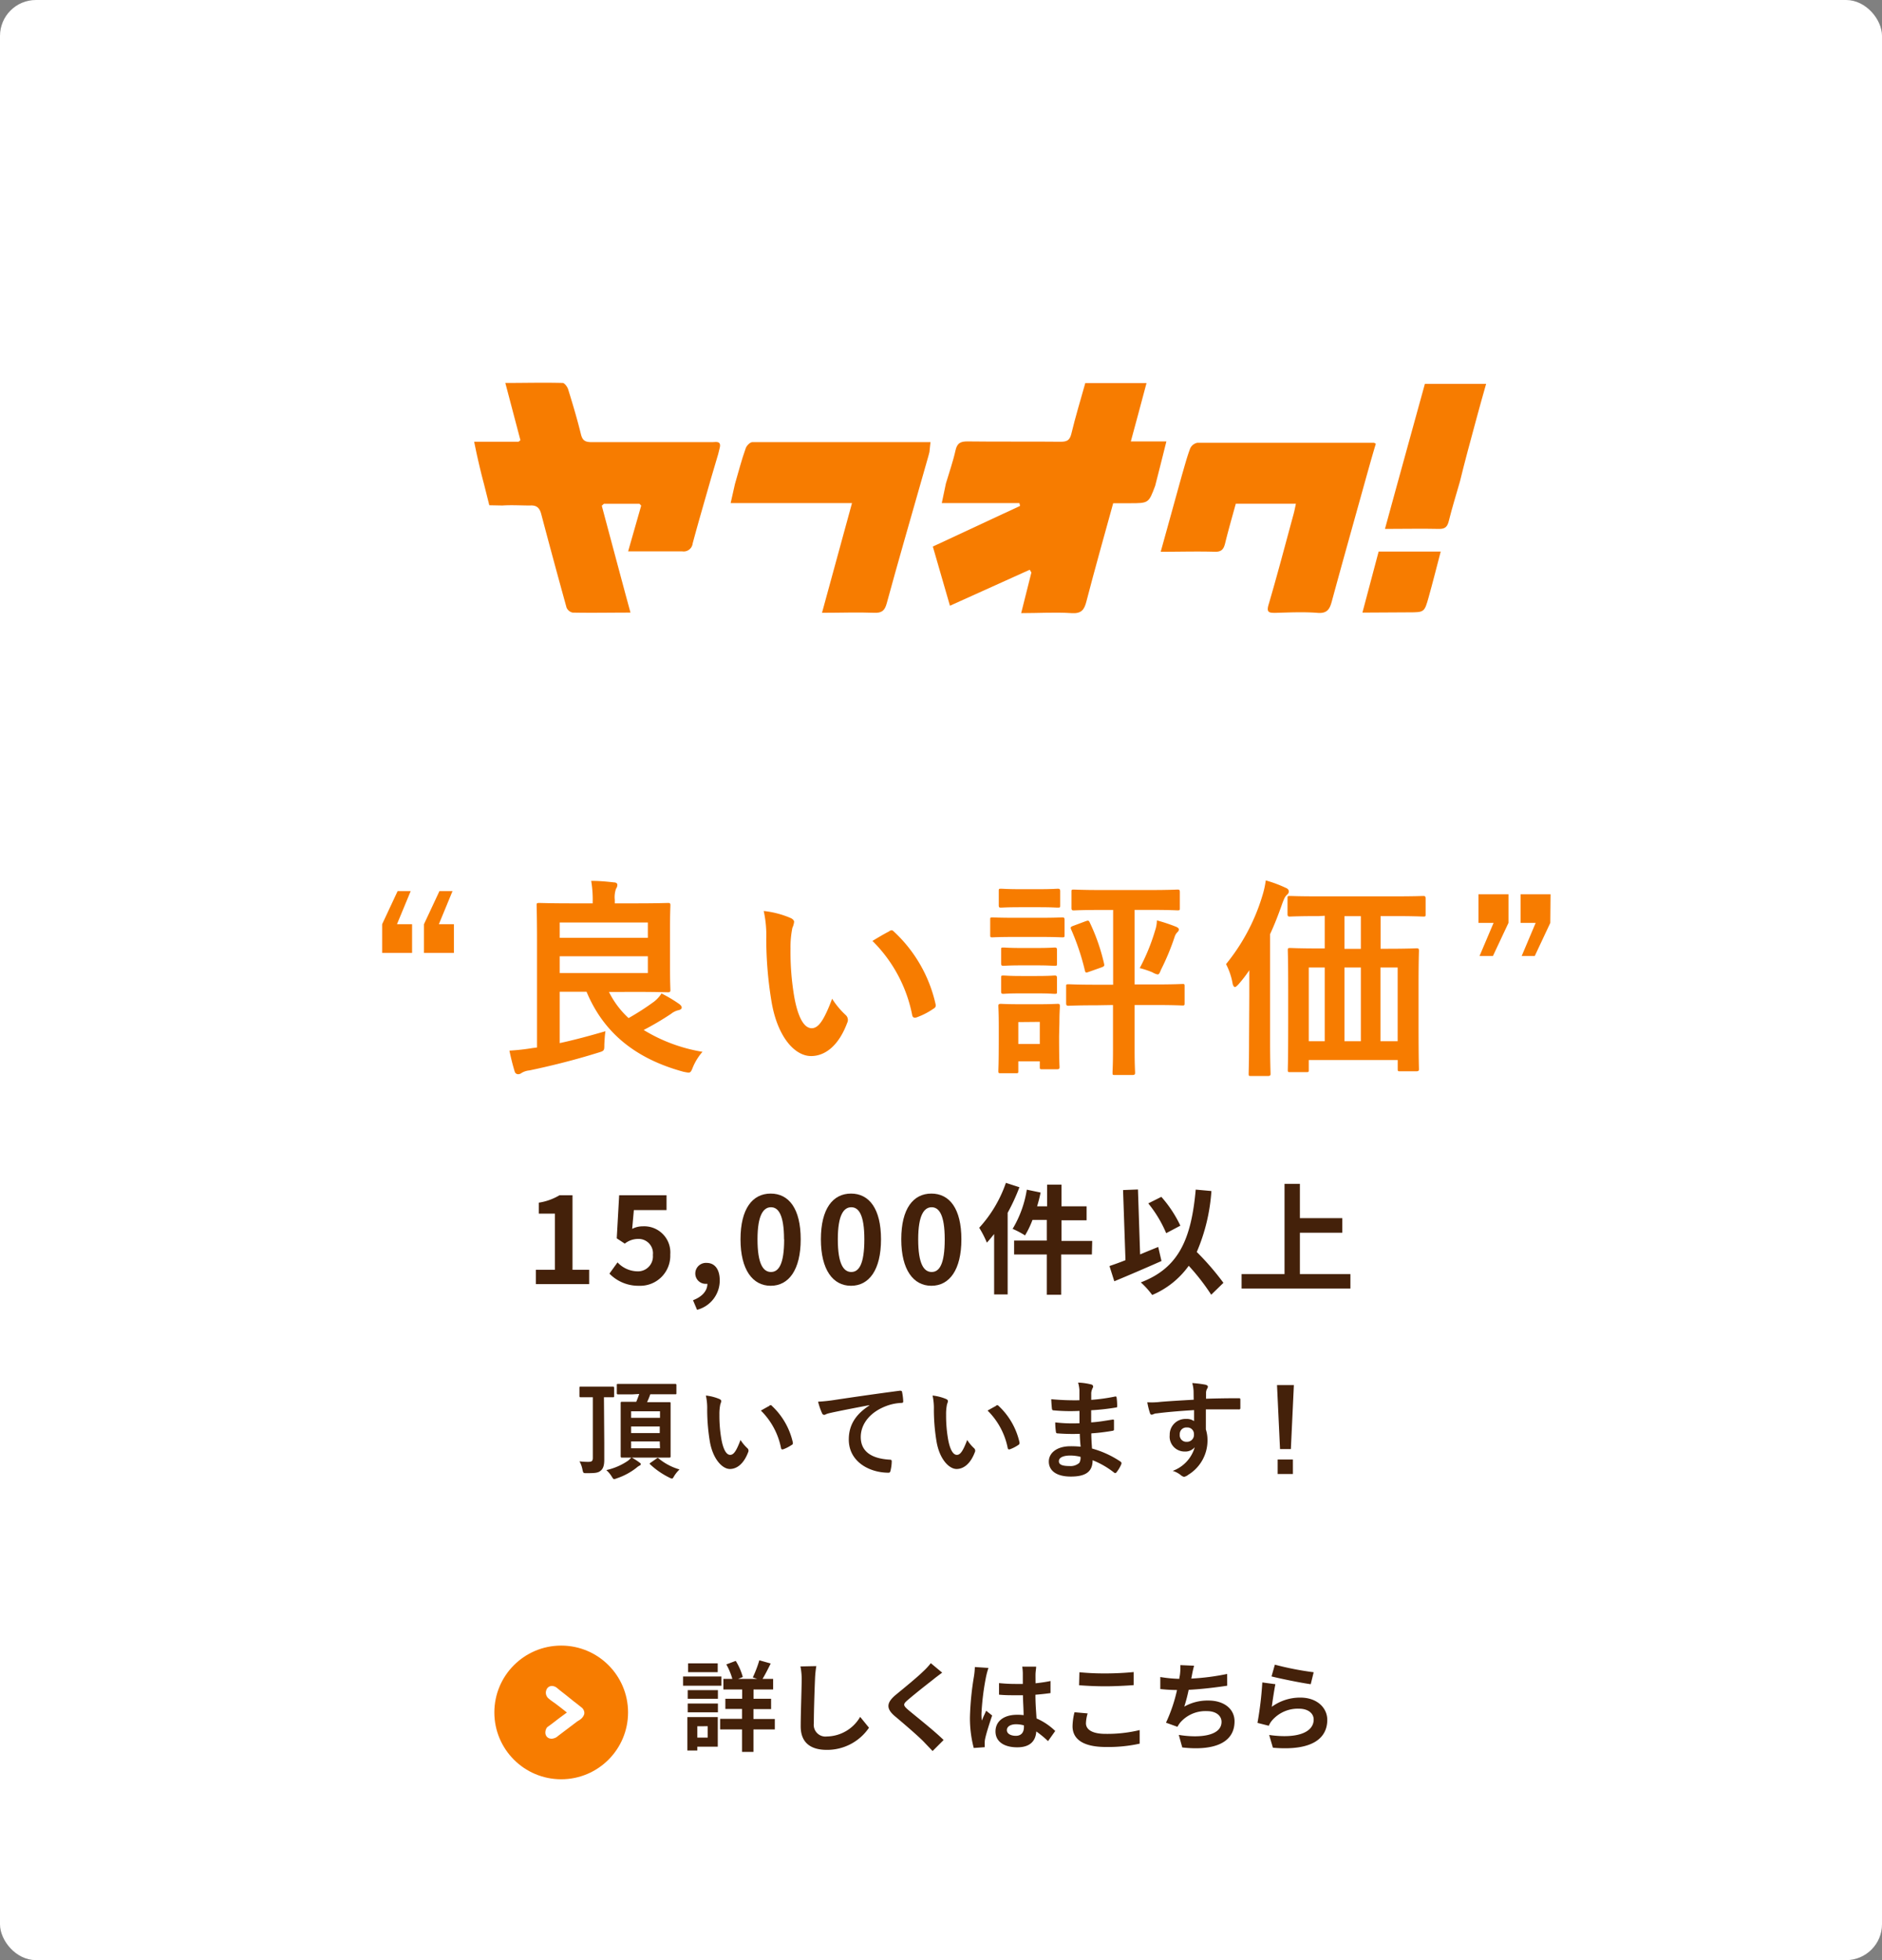 <svg xmlns="http://www.w3.org/2000/svg" viewBox="0 0 288 300"><rect x="0" y="0" width="288" height="300" fill="#808080" stroke="none"/><defs><style>.cls-1{fill:#f77c00;}.cls-2,.cls-4{fill:#fff;}.cls-2{stroke:#fff;stroke-miterlimit:10;}.cls-3{fill:#44210a;}</style></defs><title>mv-nav3</title><g id="レイヤー_2" data-name="レイヤー 2"><g id="レイヤー_1-2" data-name="レイヤー 1"><path class="cls-1" d="M200.84,156.25l-2.38,5.07h-2.05l2.15-5.07h-2.31v-4.38h4.59Zm6.4,0-2.38,5.07h-2l2.14-5.07h-2.31v-4.38h4.59Z"/><rect class="cls-2" x="0.5" y="0.5" width="287" height="299" rx="5"/><path class="cls-1" d="M60.75,141.45h2.31v4.39H58.48v-4.39l2.37-5.07h2Zm6.41,0h2.3v4.39H64.88v-4.39l2.37-5.07h2Z"/><path class="cls-1" d="M93.19,151.82a13.62,13.62,0,0,0,3,4,39.76,39.76,0,0,0,3.93-2.54,5.07,5.07,0,0,0,1.11-1.23,21.63,21.63,0,0,1,2.76,1.65c.23.2.33.33.33.52s-.2.33-.49.39a2.8,2.8,0,0,0-1.14.56,44.69,44.69,0,0,1-4.19,2.47,25,25,0,0,0,9,3.34,8.6,8.6,0,0,0-1.46,2.34c-.39,1-.42.91-1.43.72-7.38-2-12.25-6-14.85-12.25H85.65v7.86c2.27-.49,4.52-1.1,7-1.82-.1.62-.13,1.33-.17,2,0,1,0,1-1,1.3-3.84,1.2-7.64,2.11-10.47,2.7a2.82,2.82,0,0,0-1.2.39.86.86,0,0,1-.52.19.54.54,0,0,1-.52-.39,32.92,32.92,0,0,1-.81-3.22,32.73,32.73,0,0,0,3.51-.39l.71-.09V143.82c0-3.35-.06-5.07-.06-5.3s0-.32.39-.32c.19,0,1.79.06,4.81.06h3.38v-.16a17.48,17.48,0,0,0-.23-3.28c1.2,0,2.34.1,3.48.23.32,0,.52.16.52.35a1,1,0,0,1-.2.62,3.89,3.89,0,0,0-.19,1.72v.52h3.25c3.18,0,4.71-.06,4.91-.06s.35,0,.35.32-.06,1.27-.06,3.55V148c0,2.28.06,3.32.06,3.51s0,.36-.35.36-1.73-.06-4.91-.06Zm-7.54-10.63v2.34H99.14v-2.34Zm13.49,5.17H85.65v2.56H99.14Z"/><path class="cls-1" d="M121,140.51c.29.13.52.35.52.58a2.86,2.86,0,0,1-.26.91,14.69,14.69,0,0,0-.29,3.19,40.87,40.87,0,0,0,.58,7.41c.46,2.56,1.3,4.77,2.67,4.77,1,0,1.85-1.13,3.12-4.51a12.52,12.52,0,0,0,2.08,2.5,1,1,0,0,1,.22,1.2c-1.23,3.32-3.25,5.07-5.52,5.07-2.54,0-5.2-3-6.08-8.48a59,59,0,0,1-.78-9.46,17.21,17.21,0,0,0-.39-4.26A14.19,14.19,0,0,1,121,140.51Zm15.08,2a1.06,1.06,0,0,1,.36-.13c.13,0,.22.07.35.2a21.54,21.54,0,0,1,6.38,11.11c.09.43-.1.56-.36.72a11.11,11.11,0,0,1-2.54,1.3c-.39.13-.62,0-.68-.36a21.87,21.87,0,0,0-6.08-11.34C134.73,143.27,135.54,142.81,136.06,142.55Z"/><path class="cls-1" d="M159.07,140.47c2.5,0,3.28-.06,3.48-.06s.36,0,.36.36v2.3c0,.36,0,.39-.36.39s-1-.06-3.48-.06h-3.74c-2.47,0-3.28.06-3.44.06-.33,0-.36,0-.36-.39v-2.3c0-.33,0-.36.36-.36.16,0,1,.06,3.44.06Zm3,18.14c0,3.77.07,4.48.07,4.68s0,.36-.36.36h-2.31c-.32,0-.35,0-.35-.36v-.85h-3.29v1.47c0,.32,0,.35-.35.35h-2.31c-.36,0-.39,0-.39-.35s.06-1,.06-4.91v-1.95c0-2-.06-2.83-.06-3.06s0-.35.39-.35c.19,0,.88.06,3,.06h2.66c2.11,0,2.76-.06,3-.06s.36,0,.36.35-.07,1-.07,2.51Zm-3.15-22.52c2.11,0,2.73-.07,2.93-.07s.39,0,.39.36v2.18c0,.32,0,.35-.39.35s-.82-.06-2.93-.06h-2.73c-2.11,0-2.76.06-3,.06s-.35,0-.35-.35v-2.18c0-.33,0-.36.35-.36s.85.07,3,.07Zm-.29,9c2,0,2.57-.07,2.76-.07s.36,0,.36.36v2.08c0,.32,0,.36-.36.36s-.78-.07-2.76-.07h-2.31c-2,0-2.57.07-2.76.07s-.36,0-.36-.36v-2.08c0-.33,0-.36.36-.36s.78.07,2.76.07Zm0,4.29c2,0,2.57-.07,2.76-.07s.36,0,.36.36v2.11c0,.29,0,.33-.36.33s-.78-.07-2.76-.07h-2.31c-2,0-2.57.07-2.76.07s-.36,0-.36-.33v-2.11c0-.33,0-.36.36-.36s.78.07,2.76.07Zm-2.8,7.05v3.35h3.29V156.4Zm12-2.57c-3.08,0-4.12.07-4.32.07s-.36,0-.36-.39V151c0-.32,0-.36.36-.36s1.24.07,4.32.07h2.51V139.27h-1.86c-3,0-4,.07-4.16.07s-.35,0-.35-.33v-2.5c0-.33,0-.36.35-.36s1.21.07,4.16.07H176c3,0,4-.07,4.2-.07s.35,0,.35.36V139c0,.29,0,.33-.35.33s-1.21-.07-4.2-.07h-2.37v11.41h3c3.06,0,4.13-.07,4.29-.07.33,0,.36,0,.36.36v2.54c0,.35,0,.39-.36.39-.16,0-1.23-.07-4.29-.07h-3v7c0,2.15.07,3.16.07,3.35s0,.36-.39.36h-2.7c-.33,0-.36,0-.36-.36s.07-1.2.07-3.35v-7ZM166.12,141c.39-.13.49-.16.65.2a30,30,0,0,1,2.18,6.27c.07.33.07.42-.39.59l-1.92.68c-.45.16-.52.16-.61-.16a36.56,36.56,0,0,0-2.12-6.34c-.13-.33-.06-.39.36-.55Zm10.66,1.37a5,5,0,0,0,.26-1.5,25.5,25.5,0,0,1,3,1c.26.13.36.26.36.39a.57.57,0,0,1-.2.39,1.75,1.75,0,0,0-.46.78,37,37,0,0,1-2.08,5c-.19.48-.29.71-.52.71a2.52,2.52,0,0,1-.78-.32,13.5,13.5,0,0,0-1.95-.65A30.57,30.57,0,0,0,176.78,142.36Z"/><path class="cls-1" d="M191.18,152.5c0-1.17,0-2.63,0-4-.48.71-1,1.4-1.62,2.11-.26.29-.46.46-.58.46s-.3-.2-.36-.56a10.29,10.29,0,0,0-1-2.95,30.37,30.37,0,0,0,5.56-10.47,14.38,14.38,0,0,0,.52-2.34,19.12,19.12,0,0,1,3,1.11c.33.13.52.29.52.58s-.16.39-.36.59-.35.48-.65,1.3c-.58,1.65-1.17,3.18-1.85,4.64v16.45c0,3.15.07,4.74.07,4.91s0,.35-.36.35h-2.63c-.33,0-.36,0-.36-.35s.06-1.76.06-4.91Zm10.66-12.29c-3.18,0-4.25.07-4.45.07s-.36,0-.36-.36v-2.4c0-.36,0-.39.36-.39s1.27.06,4.45.06h11.51c3.18,0,4.26-.06,4.45-.06s.36,0,.36.39v2.4c0,.33,0,.36-.36.36s-1.27-.07-4.45-.07h-2.08v5h1c3.15,0,4.29-.07,4.51-.07s.36,0,.36.36-.06,1.46-.06,5.33v5.66c0,5.72.06,6.92.06,7.11s0,.36-.36.36h-2.53c-.33,0-.36,0-.36-.36v-1.36H200.28v1.49c0,.33,0,.36-.35.36h-2.51c-.32,0-.35,0-.35-.36s.06-1.39.06-7.15v-5.13c0-4.49-.06-5.72-.06-6s0-.36.35-.36,1.3.07,4.46.07h.84v-5Zm.88,19.15V148.08h-2.44v11.28Zm5.53-14.14v-5h-2.51v5Zm0,14.14V148.08h-2.51v11.28Zm3-11.28v11.28h2.63V148.08Z"/><circle class="cls-1" cx="85.88" cy="262.09" r="10.23"/><path class="cls-3" d="M110.4,258h-5.87v-1.41h5.87Zm-.56,9.33h-3.13v.59h-1.52v-5.12h4.65Zm-4.6-8.65h4.62V260h-4.62Zm0,2.05h4.62v1.34h-4.62Zm4.59-4.8H105.3v-1.35h4.53Zm-3.12,8.28v1.73h1.59V264.2Zm11.86.48H115.3v3.44h-1.75v-3.44H110.2v-1.62h3.35v-1.51H111V260h2.57v-1.42h-2.87v-1.62h1.37a10.24,10.24,0,0,0-.92-2.22l1.44-.54a9.44,9.44,0,0,1,1.08,2.47l-.72.29h2.93l-.68-.23a18.09,18.09,0,0,0,1-2.62l1.74.49c-.42.86-.87,1.73-1.25,2.36h1.62v1.62h-3V260H118v1.58H115.3v1.51h3.27Z"/><path class="cls-3" d="M124.92,255a15.27,15.27,0,0,0-.2,2c-.07,1.59-.18,4.92-.18,6.77a1.79,1.79,0,0,0,2,2,6,6,0,0,0,5.09-3l1.35,1.66a7.73,7.73,0,0,1-6.45,3.39c-2.43,0-4-1.06-4-3.6,0-2,.15-5.89.15-7.17a9.73,9.73,0,0,0-.19-2Z"/><path class="cls-3" d="M144.18,256c-.47.35-1,.74-1.31,1-1,.78-2.92,2.29-3.91,3.15-.8.67-.78.84,0,1.53,1.11.94,4,3.21,5.44,4.63L142.71,268c-.42-.46-.89-.93-1.31-1.38-.81-.85-3.07-2.79-4.44-3.94s-1.35-2.07.14-3.3c1.15-.95,3.19-2.6,4.2-3.59a10.25,10.25,0,0,0,1.14-1.24Z"/><path class="cls-3" d="M151.26,255.28a12.48,12.48,0,0,0-.36,1.32,38.58,38.58,0,0,0-.71,5.74,7.73,7.73,0,0,0,.06,1c.2-.52.44-1,.66-1.51l.92.73c-.42,1.22-.9,2.73-1.07,3.54a2.93,2.93,0,0,0-.07.69c0,.15,0,.41,0,.62l-1.68.12a18,18,0,0,1-.58-4.74,44.24,44.24,0,0,1,.61-6.2,11.14,11.14,0,0,0,.14-1.45Zm9.12,11.2a15.92,15.92,0,0,0-1.8-1.48c-.09,1.41-.9,2.43-2.91,2.43s-3.33-.87-3.33-2.43,1.27-2.55,3.3-2.55a6,6,0,0,1,1,.06c0-.92-.09-2-.1-3.05-.36,0-.72,0-1.07,0-.87,0-1.71,0-2.59-.09v-1.77a24.54,24.54,0,0,0,2.59.13h1.05c0-.74,0-1.34,0-1.65a7.42,7.42,0,0,0-.09-1h2.13c0,.29-.07.65-.09,1s0,.89,0,1.55c.81-.09,1.59-.2,2.29-.35v1.85c-.72.1-1.5.19-2.31.25,0,1.44.11,2.63.17,3.63a9.55,9.55,0,0,1,2.86,1.92Zm-3.69-2.41a4.46,4.46,0,0,0-1.2-.17c-.84,0-1.41.35-1.41.9s.6.87,1.38.87,1.23-.48,1.23-1.35Z"/><path class="cls-3" d="M166.44,262.24a5.91,5.91,0,0,0-.26,1.5c0,.94.9,1.63,3,1.63a21.09,21.09,0,0,0,5.22-.58v2.08a22.37,22.37,0,0,1-5.16.51c-3.4,0-5.11-1.14-5.11-3.18a9.46,9.46,0,0,1,.3-2.14Zm-1.26-6.3a38.93,38.93,0,0,0,4,.18c1.47,0,3.16-.09,4.3-.21v2c-1,.08-2.88.18-4.29.18-1.56,0-2.85-.07-4.06-.16Z"/><path class="cls-3" d="M187.8,258c-1.55.24-3.9.53-5.9.63a25,25,0,0,1-.67,2.57,7.21,7.21,0,0,1,3.69-.93c2.4,0,4,1.29,4,3.18,0,3.34-3.21,4.54-8,4l-.53-1.92c3.26.53,6.54.14,6.54-2,0-.89-.78-1.64-2.22-1.64a5.11,5.11,0,0,0-4.11,1.76,4.73,4.73,0,0,0-.42.64l-1.75-.63a24.09,24.09,0,0,0,1.69-5c-.94,0-1.81-.07-2.56-.15v-1.84a20.19,20.19,0,0,0,2.91.28c0-.22.07-.42.09-.6a9,9,0,0,0,.07-1.5l2.1.09a15.55,15.55,0,0,0-.34,1.52l-.09.45a35.92,35.92,0,0,0,5.49-.71Z"/><path class="cls-3" d="M194.62,261.23a7.32,7.32,0,0,1,4.37-1.41c2.61,0,4.12,1.61,4.12,3.41,0,2.71-2.14,4.8-8.32,4.26l-.57-1.95c4.45.63,6.81-.47,6.81-2.36,0-1-.92-1.66-2.22-1.66a5.2,5.2,0,0,0-4.1,1.74,3.19,3.19,0,0,0-.55.87l-1.73-.44a52.85,52.85,0,0,0,.74-6.19l2,.27C195,258.59,194.73,260.38,194.62,261.23Zm.47-6.45a46,46,0,0,0,5.94,1.16l-.45,1.83c-1.5-.2-4.82-.89-6-1.19Z"/><path class="cls-3" d="M82,194.34h2.92v-8.59H82.45v-1.68a8.78,8.78,0,0,0,3.16-1.13h2v11.4h2.55v2.19H82Z"/><path class="cls-3" d="M93.26,194.93l1.24-1.72a4.26,4.26,0,0,0,3,1.37,2.29,2.29,0,0,0,2.41-2.5,2.2,2.2,0,0,0-2.3-2.46,3.28,3.28,0,0,0-2,.72l-1.23-.81.37-6.59H102v2.26H97l-.26,2.88a3.51,3.51,0,0,1,1.64-.39,4,4,0,0,1,4.19,4.32,4.6,4.6,0,0,1-4.76,4.78A6.19,6.19,0,0,1,93.26,194.93Z"/><path class="cls-3" d="M106.05,199c1.41-.53,2.2-1.45,2.2-2.51h-.16a1.58,1.58,0,0,1-1.69-1.6,1.63,1.63,0,0,1,1.74-1.6c1.25,0,2,1,2,2.66a4.63,4.63,0,0,1-3.47,4.52Z"/><path class="cls-3" d="M113.32,189.68c0-4.7,1.84-7,4.62-7s4.59,2.31,4.59,7-1.84,7.11-4.59,7.11S113.32,194.36,113.32,189.68Zm6.66,0c0-3.8-.89-4.91-2-4.91s-2.06,1.11-2.06,4.91.88,5,2.06,5S120,193.5,120,189.68Z"/><path class="cls-3" d="M125.62,189.68c0-4.7,1.84-7,4.61-7s4.59,2.31,4.59,7-1.83,7.11-4.59,7.11S125.62,194.36,125.62,189.68Zm6.65,0c0-3.8-.88-4.91-2-4.91s-2.06,1.11-2.06,4.91.89,5,2.06,5S132.27,193.5,132.27,189.68Z"/><path class="cls-3" d="M137.92,189.68c0-4.7,1.83-7,4.61-7s4.59,2.31,4.59,7-1.84,7.11-4.59,7.11S137.92,194.36,137.92,189.68Zm6.65,0c0-3.8-.89-4.91-2-4.91s-2.06,1.11-2.06,4.91.88,5,2.06,5S144.57,193.5,144.57,189.68Z"/><path class="cls-3" d="M156,181.71a30.41,30.41,0,0,1-1.8,3.91v12.49h-2.07v-9.24c-.37.46-.74.92-1.11,1.32a15.9,15.9,0,0,0-1.17-2.28,19.66,19.66,0,0,0,4.08-6.87ZM167.09,192h-4.7v6.17h-2.2V192h-5v-2.13h5v-3.16H158a14.18,14.18,0,0,1-1.14,2.37,13.62,13.62,0,0,0-1.9-1,16.67,16.67,0,0,0,2.17-6l2.11.44c-.14.72-.33,1.42-.53,2.11h1.53v-3.32h2.2v3.32h3.84v2.14h-3.84v3.16h4.7Z"/><path class="cls-3" d="M177.74,193c-2.43,1.08-5.14,2.24-7.22,3.1l-.74-2.33c.7-.24,1.53-.53,2.45-.9l-.37-10.73,2.28-.09.33,9.94c.92-.39,1.85-.77,2.77-1.14Zm7.61,5.16a32.92,32.92,0,0,0-3.44-4.43,13.16,13.16,0,0,1-5.59,4.47,12.75,12.75,0,0,0-1.74-1.93c5.82-2.21,7.72-6.65,8.4-14.2l2.4.22a28.39,28.39,0,0,1-2.24,9.33,40.56,40.56,0,0,1,4.08,4.72Zm-6.89-9.42a18.82,18.82,0,0,0-2.74-4.56l2-1a18.8,18.8,0,0,1,2.91,4.41Z"/><path class="cls-3" d="M206.65,195v2.21H190V195h6.57V181.19h2.35v5.25h6.49v2.23h-6.49V195Z"/><path class="cls-4" d="M83.78,264.32c.51-.36,1-.74,1.49-1.12s1-.74,1.48-1.1l-.91-.72-.92-.7-.29-.2-.36-.26-.35-.29a1,1,0,0,1-.25-.32,1.14,1.14,0,0,1-.14-.59,1.36,1.36,0,0,1,.16-.54.89.89,0,0,1,1-.41,1.29,1.29,0,0,1,.57.29l.5.41.77.6.77.62.36.29.2.16.23.17.4.32.58.46a1.14,1.14,0,0,1,.34.63.84.84,0,0,1-.08.52A1.66,1.66,0,0,1,89,263a2.61,2.61,0,0,1-.46.34,3.34,3.34,0,0,0-.42.29l-1.15.87-1.15.87-.51.39a1.33,1.33,0,0,1-.55.29,1.1,1.1,0,0,1-.72,0,.87.87,0,0,1-.45-.37,1,1,0,0,1-.13-.59,1.38,1.38,0,0,1,.23-.68Z"/><path class="cls-3" d="M92.47,220.8c0,1,0,1.91,0,2.61s-.1,1.29-.51,1.65-.81.41-2.19.41c-.51,0-.51,0-.63-.51a4.18,4.18,0,0,0-.46-1.3,10.61,10.61,0,0,0,1.34.08c.57,0,.7-.15.7-.64v-9.25h-.24c-1.17,0-1.54,0-1.63,0s-.18,0-.18-.19v-1.23c0-.18,0-.2.18-.2s.46,0,1.63,0h1.71c1.15,0,1.51,0,1.61,0s.18,0,.18.2v1.23c0,.17,0,.19-.18.19l-1.38,0Zm5.41,3.06c.15.1.18.15.18.24s-.06.15-.2.22a2.15,2.15,0,0,0-.47.33,10,10,0,0,1-3,1.61,1.56,1.56,0,0,1-.4.12c-.14,0-.21-.12-.37-.38a4.3,4.3,0,0,0-.84-1,9.47,9.47,0,0,0,3.32-1.43,5,5,0,0,0,.53-.51A9.31,9.31,0,0,1,97.88,223.86ZM96.8,213.41c-1.57,0-2.11,0-2.21,0s-.2,0-.2-.18V212c0-.18,0-.19.2-.19s.64,0,2.21,0h4.31c1.58,0,2.12,0,2.22,0s.18,0,.18.19v1.22c0,.16,0,.18-.18.18s-.64,0-2.22,0h-1.6a10.33,10.33,0,0,1-.49,1.2h1.36c1.45,0,1.94,0,2.06,0s.18,0,.18.18,0,.64,0,1.91V221c0,1.23,0,1.79,0,1.89s0,.2-.18.2-.61,0-2.06,0H97.17c-1.44,0-1.94,0-2,0s-.19,0-.19-.2,0-.66,0-1.89v-4.36c0-1.27,0-1.8,0-1.91s0-.18.19-.18.6,0,2,0h.19c.18-.41.32-.79.46-1.2ZM96.58,216v1H101v-1Zm4.38,3.33v-1H96.58v1Zm0,1.28H96.58v1.05H101Zm-.48,2.62c.17-.12.2-.1.33,0a8.75,8.75,0,0,0,3.18,1.67,5,5,0,0,0-.91,1.16c-.1.16-.15.24-.25.24a1.34,1.34,0,0,1-.42-.16,12.1,12.1,0,0,1-2.9-2c-.13-.11-.13-.15.08-.29Z"/><path class="cls-3" d="M110.11,214.13c.15.07.26.18.26.3a1.49,1.49,0,0,1-.13.46,7.07,7.07,0,0,0-.15,1.61,21,21,0,0,0,.3,3.75c.23,1.3.66,2.42,1.35,2.42.52,0,.94-.57,1.58-2.28a6.22,6.22,0,0,0,1.05,1.26.51.51,0,0,1,.12.61c-.63,1.68-1.65,2.57-2.8,2.57s-2.63-1.52-3.08-4.3a30.1,30.1,0,0,1-.39-4.78,9.07,9.07,0,0,0-.2-2.16A7.45,7.45,0,0,1,110.11,214.13Zm7.63,1a.64.64,0,0,1,.19-.07c.06,0,.11,0,.18.1a10.91,10.91,0,0,1,3.22,5.63c0,.21,0,.28-.18.36a5.77,5.77,0,0,1-1.28.66c-.2.07-.32,0-.35-.18a11.06,11.06,0,0,0-3.08-5.74C117.07,215.53,117.48,215.3,117.74,215.17Z"/><path class="cls-3" d="M133,215.07c-2,.38-3.77.72-5.53,1.09-.62.14-.79.18-1,.26a.92.92,0,0,1-.36.13.38.38,0,0,1-.31-.25,10.46,10.46,0,0,1-.61-1.77,24.9,24.9,0,0,0,2.62-.28c2-.3,5.64-.84,9.89-1.4.24,0,.33.06.34.18a9,9,0,0,1,.18,1.45c0,.2-.1.24-.31.24a7.44,7.44,0,0,0-2,.37c-2.79.95-4.19,2.88-4.19,4.85,0,2.12,1.51,3.28,4.37,3.46.27,0,.37.06.37.24a6.14,6.14,0,0,1-.18,1.42c-.05.25-.12.34-.32.34-2.89,0-6.07-1.66-6.07-5.08,0-2.34,1.17-3.92,3.16-5.22Z"/><path class="cls-3" d="M144.8,214.13c.15.07.26.18.26.3a1.49,1.49,0,0,1-.13.46,7.07,7.07,0,0,0-.15,1.61,21,21,0,0,0,.3,3.75c.23,1.3.66,2.42,1.35,2.42.52,0,.93-.57,1.58-2.28a6.22,6.22,0,0,0,1.05,1.26.51.51,0,0,1,.12.61c-.63,1.68-1.65,2.57-2.8,2.57s-2.64-1.52-3.08-4.3a30.1,30.1,0,0,1-.39-4.78,9.07,9.07,0,0,0-.2-2.16A7.45,7.45,0,0,1,144.8,214.13Zm7.63,1a.71.71,0,0,1,.18-.07.3.3,0,0,1,.19.1,10.91,10.91,0,0,1,3.22,5.63c0,.21-.05.28-.18.36a5.77,5.77,0,0,1-1.28.66c-.2.07-.32,0-.35-.18a11.06,11.06,0,0,0-3.08-5.74C151.76,215.53,152.17,215.3,152.43,215.17Z"/><path class="cls-3" d="M165.24,219.45a29.46,29.46,0,0,1-3.39-.07c-.18,0-.25-.06-.27-.28a10.73,10.73,0,0,1-.1-1.4,22.94,22.94,0,0,0,3.71.13c0-.62,0-1.26,0-1.89a27.22,27.22,0,0,1-3.93-.08c-.18,0-.26-.07-.28-.23-.05-.41-.08-.81-.11-1.48a38.63,38.63,0,0,0,4.31.16c0-.61,0-1,0-1.59a5.32,5.32,0,0,0-.2-1.11,9.37,9.37,0,0,1,2.07.3.33.33,0,0,1,.18.49,2.08,2.08,0,0,0-.24.79c0,.33,0,.56,0,1.06a28,28,0,0,0,3.61-.5c.19-.05.26,0,.28.2a9.82,9.82,0,0,1,.08,1.2c0,.22,0,.25-.18.27a33.56,33.56,0,0,1-3.8.42c0,.66,0,1.27,0,1.86,1.25-.08,2-.24,3.23-.42.2-.05.25,0,.26.13,0,.31,0,.85,0,1.35,0,.16-.06.21-.25.23a30.25,30.25,0,0,1-3.22.39c0,.76.06,1.57.11,2.32a14.9,14.9,0,0,1,4.36,2c.17.15.17.2.12.4a5.34,5.34,0,0,1-.72,1.22.25.25,0,0,1-.4.05,13,13,0,0,0-3.27-1.88c0,1.78-1.09,2.5-3.34,2.5s-3.36-.94-3.36-2.3,1.3-2.34,3.29-2.34a15,15,0,0,1,1.58.07C165.29,220.68,165.25,220,165.24,219.45Zm-1.42,3.32c-1.2,0-1.78.35-1.78.87s.5.74,1.63.74a2,2,0,0,0,1.5-.49,1.59,1.59,0,0,0,.18-.92A6.76,6.76,0,0,0,163.82,222.77Z"/><path class="cls-3" d="M182.65,212.88a5.68,5.68,0,0,0-.2-1.2,17.16,17.16,0,0,1,1.92.23c.28.05.47.17.47.31a.68.68,0,0,1-.15.38,1.68,1.68,0,0,0-.13.48c0,.21,0,.43,0,1,1.78-.06,3.47-.08,5-.08.2,0,.24,0,.25.25,0,.41,0,.84,0,1.25,0,.18-.08.23-.28.21-1.71,0-3.31,0-5,0,0,1,0,2.06,0,3.06a5.26,5.26,0,0,1,.25,1.63,6.14,6.14,0,0,1-2.93,5.31,1.5,1.5,0,0,1-.65.32,1,1,0,0,1-.49-.25,3.68,3.68,0,0,0-1.25-.66,5.46,5.46,0,0,0,3.37-3.62,1.88,1.88,0,0,1-1.54.66,2.28,2.28,0,0,1-2.29-2.52,2.4,2.4,0,0,1,2.48-2.47,2,2,0,0,1,1.25.33c0-.57,0-1.13,0-1.68-2.08.12-4.4.32-5.7.5-.36,0-.62.2-.77.2s-.23-.07-.28-.24a11,11,0,0,1-.41-1.66,11,11,0,0,0,2-.06c1-.09,3.12-.22,5.1-.33C182.66,213.74,182.66,213.33,182.65,212.88Zm-2.11,6.67a1,1,0,0,0,1.05,1.12,1.06,1.06,0,0,0,1.12-1.14,1,1,0,0,0-1.08-1.05A1,1,0,0,0,180.54,219.55Z"/><path class="cls-3" d="M197.54,221.78h-1.66l-.46-9.79H198Zm.31,1.6v2.22h-2.33v-2.22Z"/><path class="cls-1" d="M176.78,74.34c-1,2.68-1,2.68-3.91,2.68h-2.52c-1.38,5-2.79,10-4.09,15-.33,1.31-.77,1.92-2.28,1.82-2.49-.16-5,0-7.71,0l1.56-6.21-.25-.43-12.21,5.51-2.62-9.06,13.35-6.22L156,77H144.12l.63-3c.5-1.69,1.09-3.35,1.47-5.07.25-1.13.79-1.38,1.86-1.37,4.74.06,9.47,0,14.21.05,1,0,1.41-.22,1.66-1.23.62-2.59,1.4-5.14,2.13-7.75h9.37c-.79,3-1.57,5.85-2.4,8.93h5.44C177.89,70,177.33,72.17,176.78,74.34Z"/><path class="cls-1" d="M76.88,77.37c1.4-.1,2.83,0,4.23,0,1-.07,1.47.35,1.72,1.33Q84.71,85.82,86.7,93a1.32,1.32,0,0,0,.92.76c2.9.06,5.8,0,8.86,0-.32-1.2-.6-2.2-.87-3.21Q93.85,84,92.09,77.4l.32-.29h5.45l.26.28-2,7c3,0,5.65,0,8.29,0A1.39,1.39,0,0,0,106,83.16c.9-3.36,1.89-6.71,2.84-10.06l1.06-3.59.23-.93c.29-1.16-.56-.91-1.15-.91-6.15,0-12.29,0-18.44,0-1,0-1.41-.25-1.65-1.24-.56-2.29-1.24-4.56-1.94-6.82-.11-.38-.55-1-.85-1-2.89-.08-5.79,0-8.77,0l2.31,8.77-.29.23H72.56c.19.91.33,1.62.49,2.32.31,1.37.63,2.73,1,4.1l.83,3.3Z"/><path class="cls-1" d="M208.7,74.37c-1.64,5.9-3.3,11.79-4.9,17.69-.32,1.18-.72,1.86-2.17,1.74-2.16-.17-4.33-.06-6.5,0-.91,0-1.36-.06-1-1.26,1.35-4.59,2.56-9.22,3.82-13.84.14-.51.23-1,.36-1.6h-9.2c-.55,2-1.13,4-1.63,6.05-.22.88-.53,1.33-1.58,1.3-2.66-.08-5.32,0-8.28,0,1.13-4.07,2.2-7.94,3.27-11.81.4-1.34.75-2.71,1.24-4a1.53,1.53,0,0,1,1.09-.87c9,0,18,0,27,0,.05,0,.09,0,.32.15C209.91,70,209.31,72.19,208.7,74.37Z"/><path class="cls-1" d="M141,73.56c-1.78,6.25-3.59,12.49-5.3,18.77-.31,1.13-.75,1.5-1.91,1.46-2.56-.1-5.12,0-8,0L130.38,77H111.81l.66-2.93c.54-1.83,1-3.67,1.65-5.47.13-.39.66-.93,1-.93,9,0,18.09,0,27.27,0l-.16,1.52-.17.65Z"/><path class="cls-1" d="M223.4,73.74c-.57,2-1.2,4-1.69,6-.22.89-.57,1.23-1.51,1.21-2.61-.06-5.22,0-8.26,0,.62-2.26,1.2-4.36,1.77-6.46l4.34-15.74h9.37c-1,3.5-1.92,6.95-2.85,10.41C224.16,70.65,223.79,72.2,223.4,73.74Z"/><path class="cls-1" d="M109.93,69.51l.23-.93Z"/><path class="cls-1" d="M142.08,69.83l.17-.65Z"/><path class="cls-1" d="M79.67,67.4l-.29.23Z"/><path class="cls-1" d="M208.49,93.76c.85-3.22,1.66-6.25,2.48-9.34h9.5c-.63,2.39-1.21,4.72-1.85,7s-.67,2.3-3,2.3Z"/><path class="cls-1" d="M92.09,77.4l.32-.29Z"/><path class="cls-1" d="M97.86,77.12l.26.28Z"/><path class="cls-1" d="M230.84,141.25l-2.38,5.07h-2.05l2.15-5.07h-2.31v-4.38h4.59Zm6.4,0-2.38,5.07h-2l2.14-5.07h-2.31v-4.38h4.59Z"/></g></g></svg>
